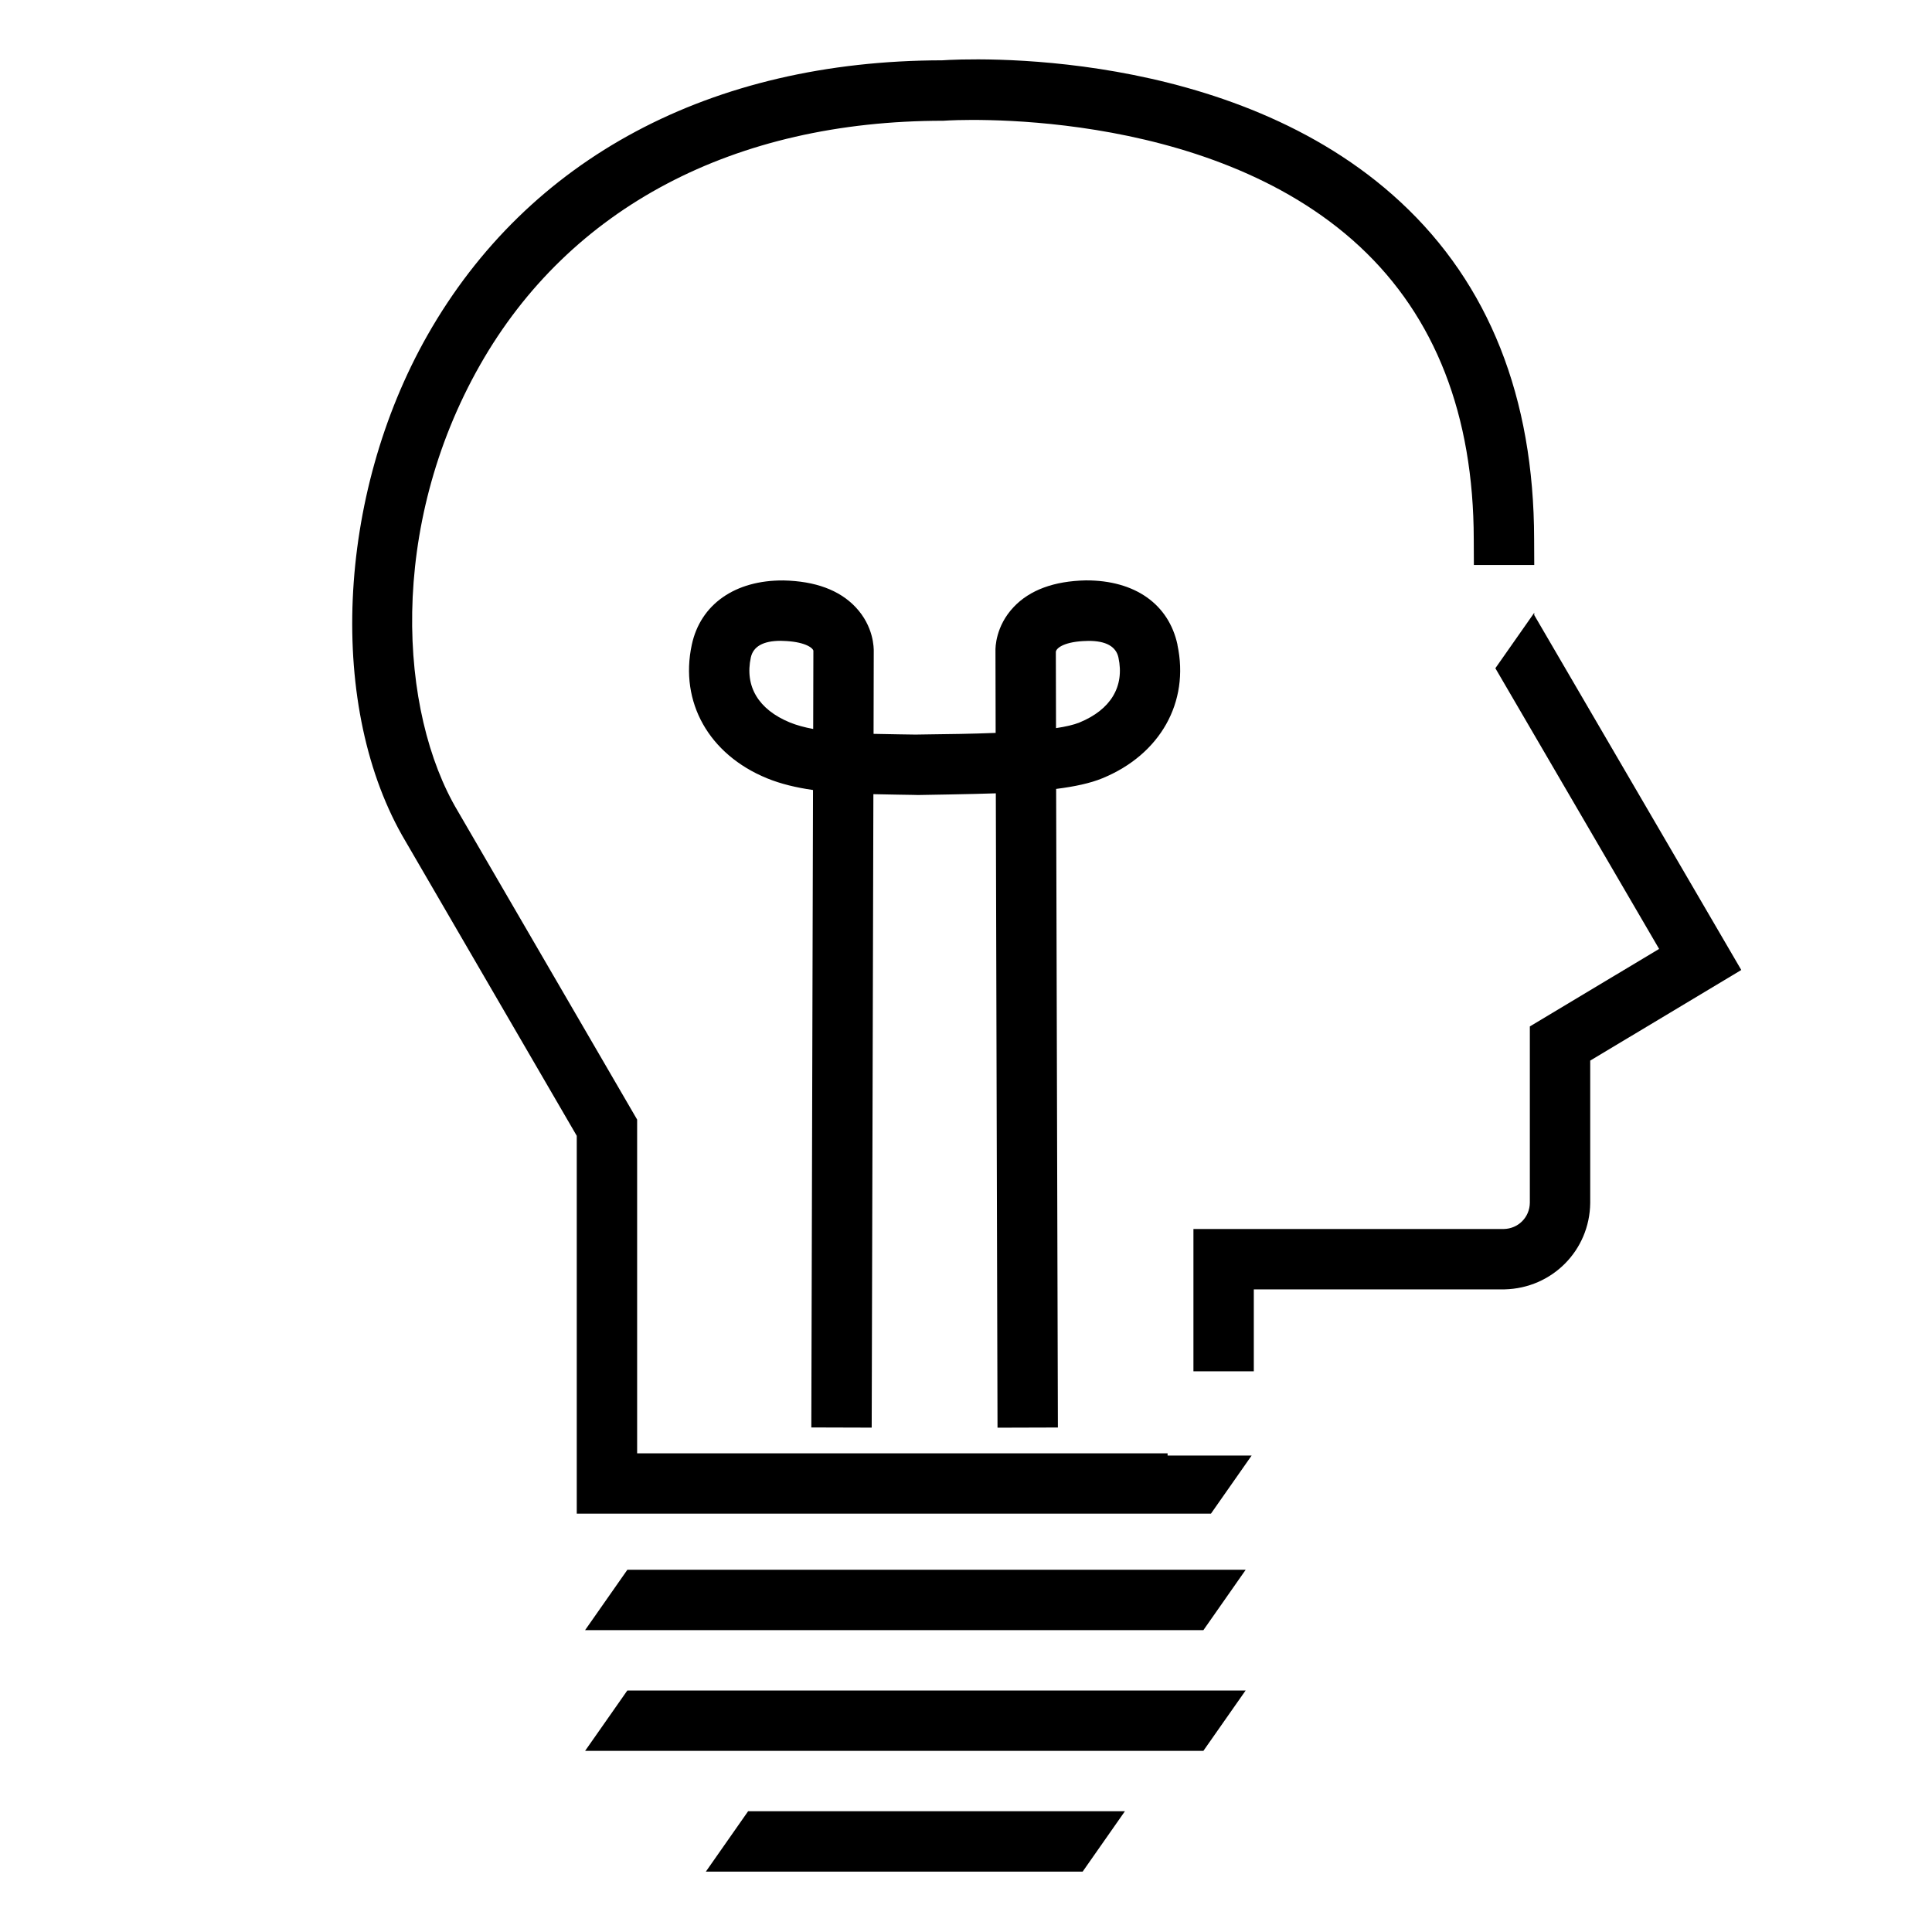 <?xml version="1.0" encoding="UTF-8"?>
<svg id="Layer_1" data-name="Layer 1" xmlns="http://www.w3.org/2000/svg" width="132" height="132" viewBox="0 0 32 32">
  <path d="M20.732,24.107l-.675.964h-10.504v-6.258l-2.834-4.875c-1.305-2.192-1.153-5.722.363-8.389C8.748,2.62,11.775,1.004,15.607.999c.371-.026,4.792-.252,7.591,2.348,1.464,1.359,2.208,3.237,2.212,5.58,0,0,.002.418.002.431h-1c0-.012-.002-.429-.002-.429-.003-2.053-.639-3.683-1.889-4.846-2.539-2.362-6.819-2.089-6.861-2.085l-.036.002c-3.465,0-6.19,1.437-7.673,4.045-1.529,2.69-1.344,5.752-.37,7.387l2.972,5.112v5.528h8.786v.036h1.393ZM25.413,10.148l-.645.92,2.712,4.649-2.141,1.284v2.92c-.003.242-.192.429-.429.435h-5.143v2.357h1v-1.357h4.155c.785-.019,1.407-.644,1.417-1.429v-2.36l2.502-1.501-3.429-5.878c0-.012,0-.029 0-.041ZM19.502,10.681c.203.949-.285,1.817-1.244,2.21-.197.081-.455.137-.765.176l.029,10.577-1,.003-.028-10.507c-.345.013-1.287.028-1.287.028l-.043-.001-.039-.001s-.472-.007-.659-.012l-.028,10.492-1-.003.028-10.558c-.278-.04-.532-.1-.764-.195-.96-.394-1.448-1.261-1.244-2.21.144-.673.72-1.072,1.518-1.066.526.011.928.159,1.195.442.3.317.303.674.301.743l-.003,1.356c.189.005.695.012.695.012l.194-.003c.336-.004.742-.009,1.133-.025l-.003-1.357c-.002-.052.001-.41.301-.727.267-.283.669-.431,1.196-.442.813-.003,1.373.394,1.518,1.066ZM13.473,10.781c-.009-.054-.154-.158-.516-.166-.009-.001-.018-.001-.027-.001-.288,0-.454.093-.494.276-.103.48.127.862.646,1.076.113.046.242.081.387.108l.003-1.294ZM18.525,10.891c-.04-.183-.206-.276-.494-.276-.009,0-.018,0-.026.001-.362.007-.508.112-.517.18l.003,1.264c.161-.024.295-.055.388-.093.519-.213.749-.596.646-1.076ZM19.932,27l.7-1h-10.241l-.7,1h10.241ZM19.932,29l.7-1h-10.241l-.7,1h10.241ZM12.391,30l-.7,1h6.241l.7-1h-6.241Z"/>
</svg>